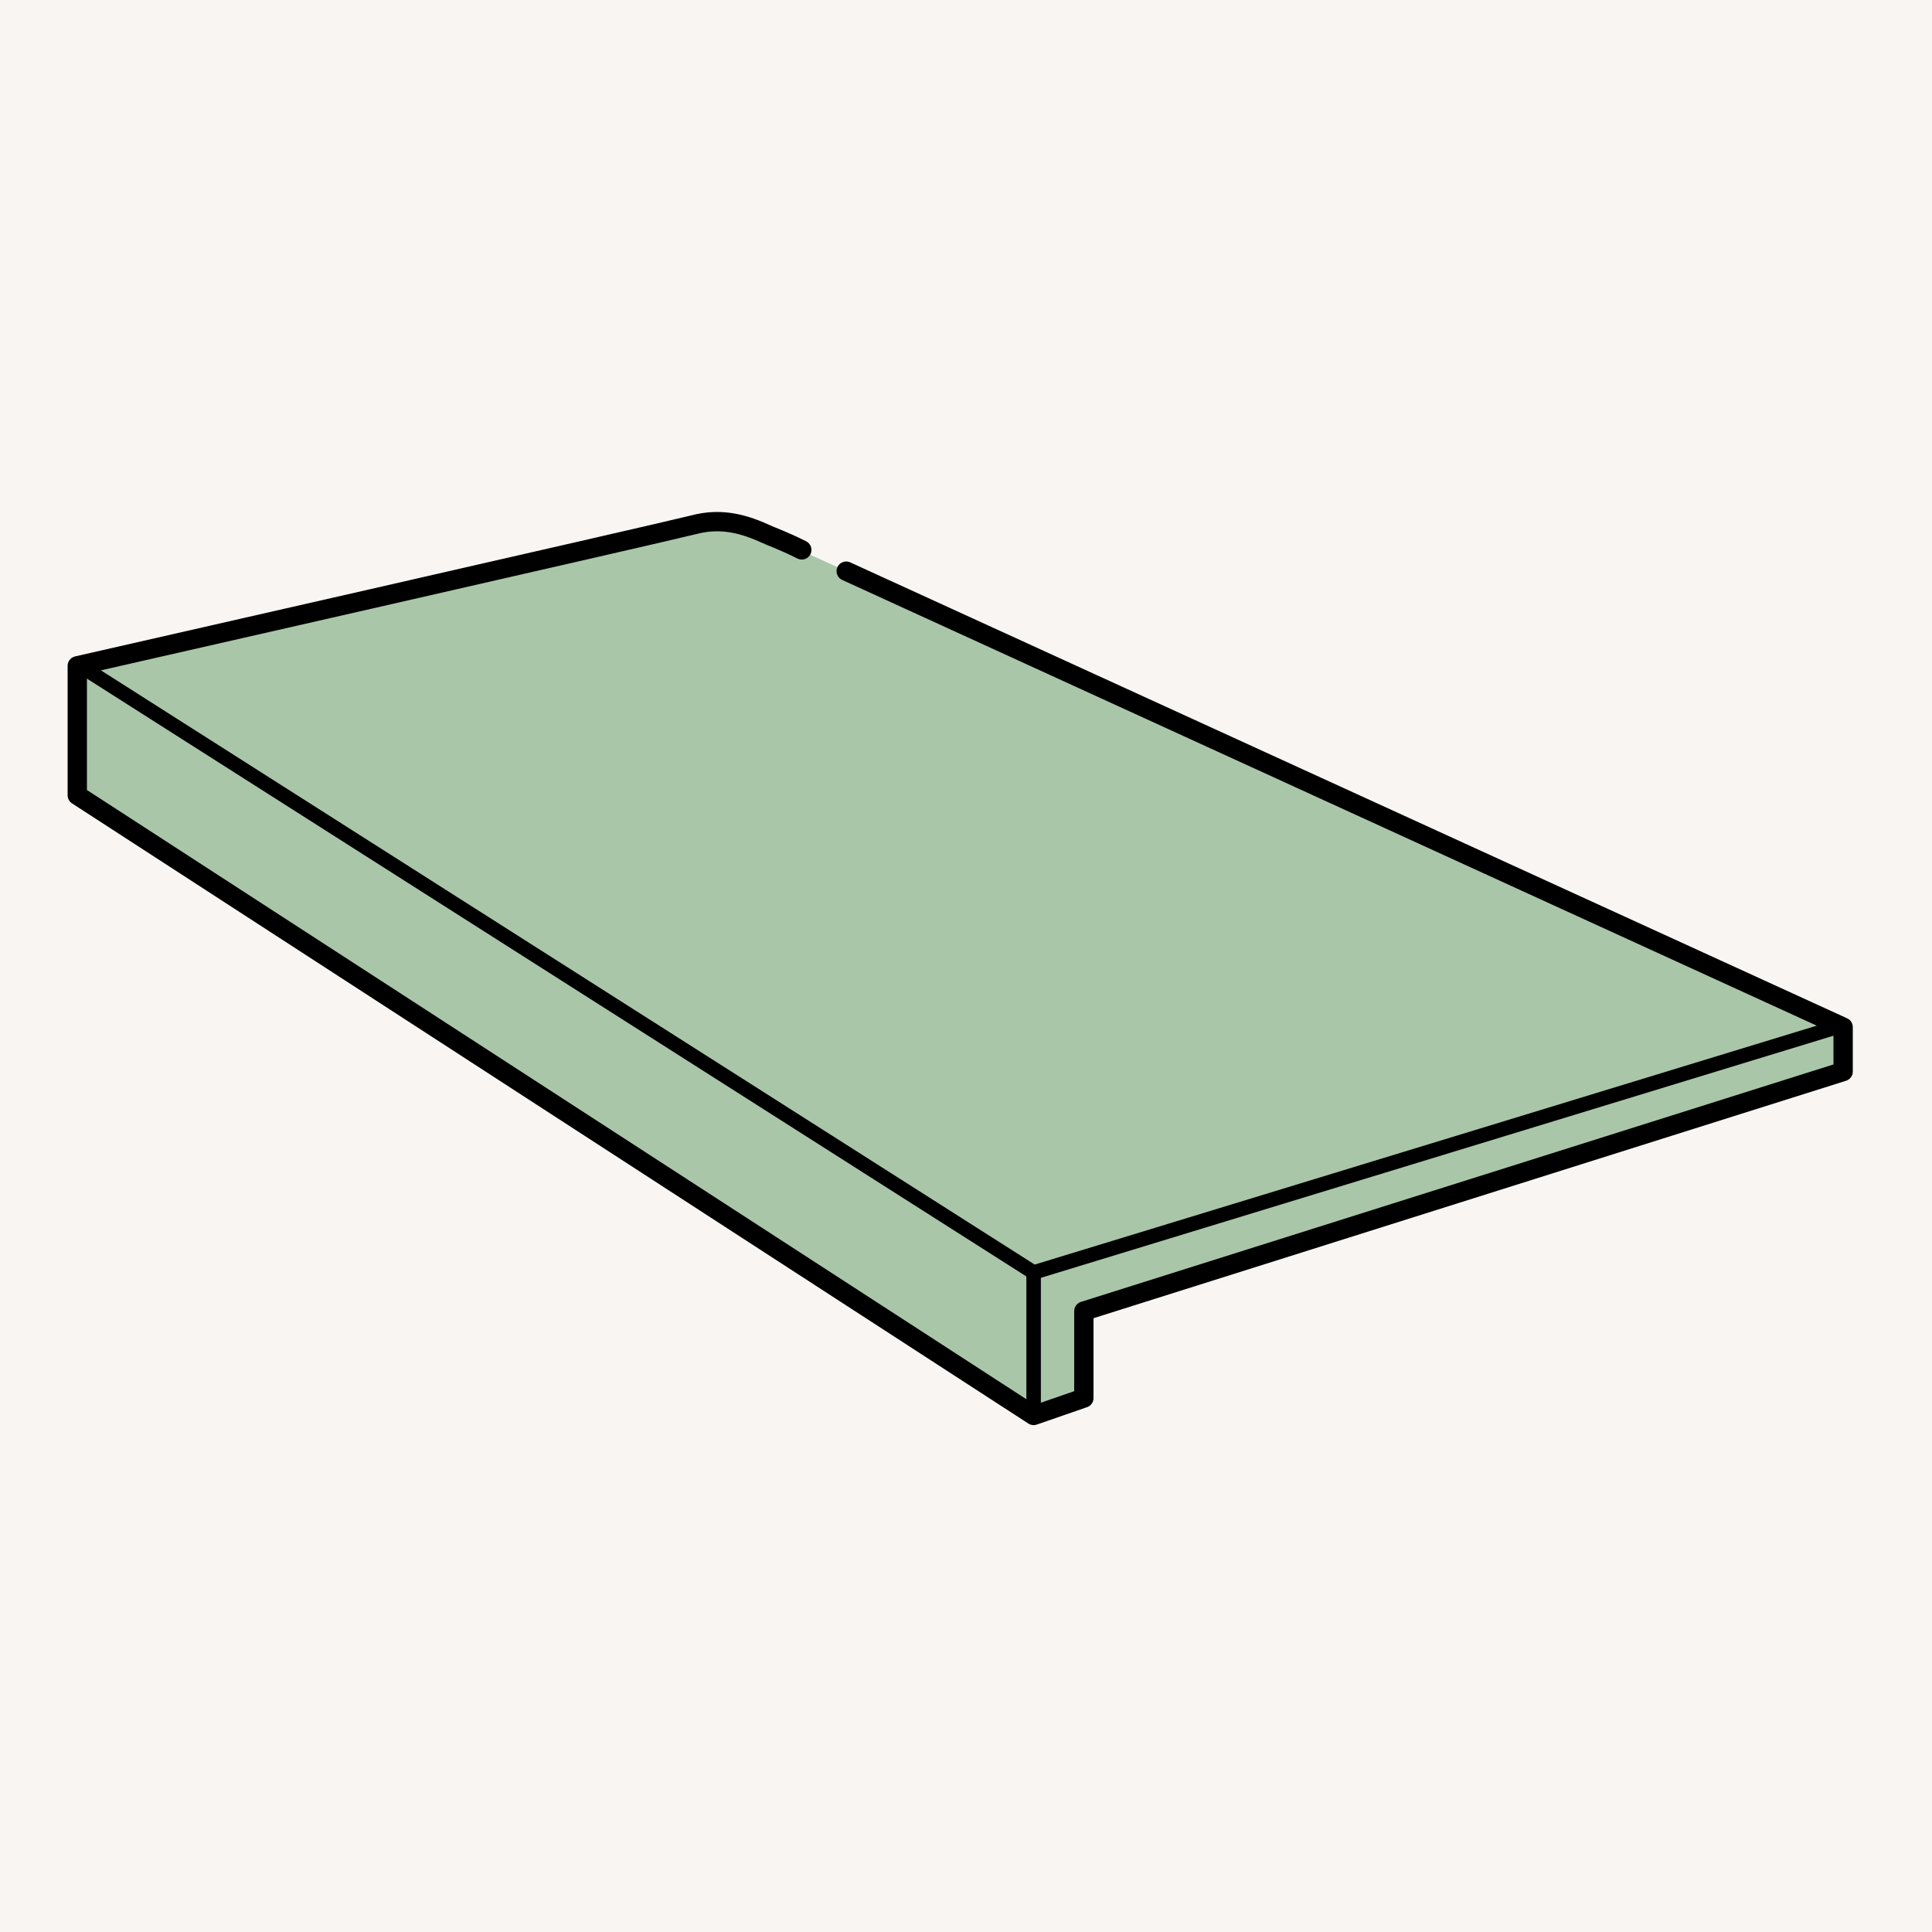 <?xml version="1.0" encoding="UTF-8"?> <svg xmlns="http://www.w3.org/2000/svg" width="100" height="100" viewBox="0 0 100 100" fill="none"><rect x="0" y="0" width="100" height="100" fill="#808080" stroke="none"/><g clip-path="url(#clip0_2353_84)"><path d="M100 0H0V100H100V0Z" fill="#F8F5F2"></path><path d="M53.6 73.263L56.2 72.363V67.863L95.5 55.463V53.163C95.5 53.163 41.3 28.363 39.8 27.763C38 26.963 37.5 26.963 36.3 27.063C34.3 27.563 4.1 34.563 4.1 34.563V41.163L53.6 73.263Z" fill="#A9C6A9"></path><path d="M53.5 65.863V73.263" stroke="black" stroke-width="0.75" stroke-miterlimit="10"></path><path d="M4 34.363L53.5 65.863L95.4 53.063" stroke="black" stroke-width="0.75" stroke-miterlimit="10"></path><path d="M41.5 28.463C40.5 27.963 39.9 27.763 39.7 27.663C38.6 27.163 37.4 26.763 35.9 27.163C33.9 27.663 4 34.463 4 34.463V41.163L53.5 73.263L56.1 72.363V67.863L95.4 55.463V53.163C95.4 53.163 56.7 35.463 43.8 29.563" stroke="black" stroke-miterlimit="10" stroke-linecap="round" stroke-linejoin="round"></path></g><defs><clipPath id="clip0_2353_84"><rect width="100" height="100" fill="white"></rect></clipPath></defs></svg> 